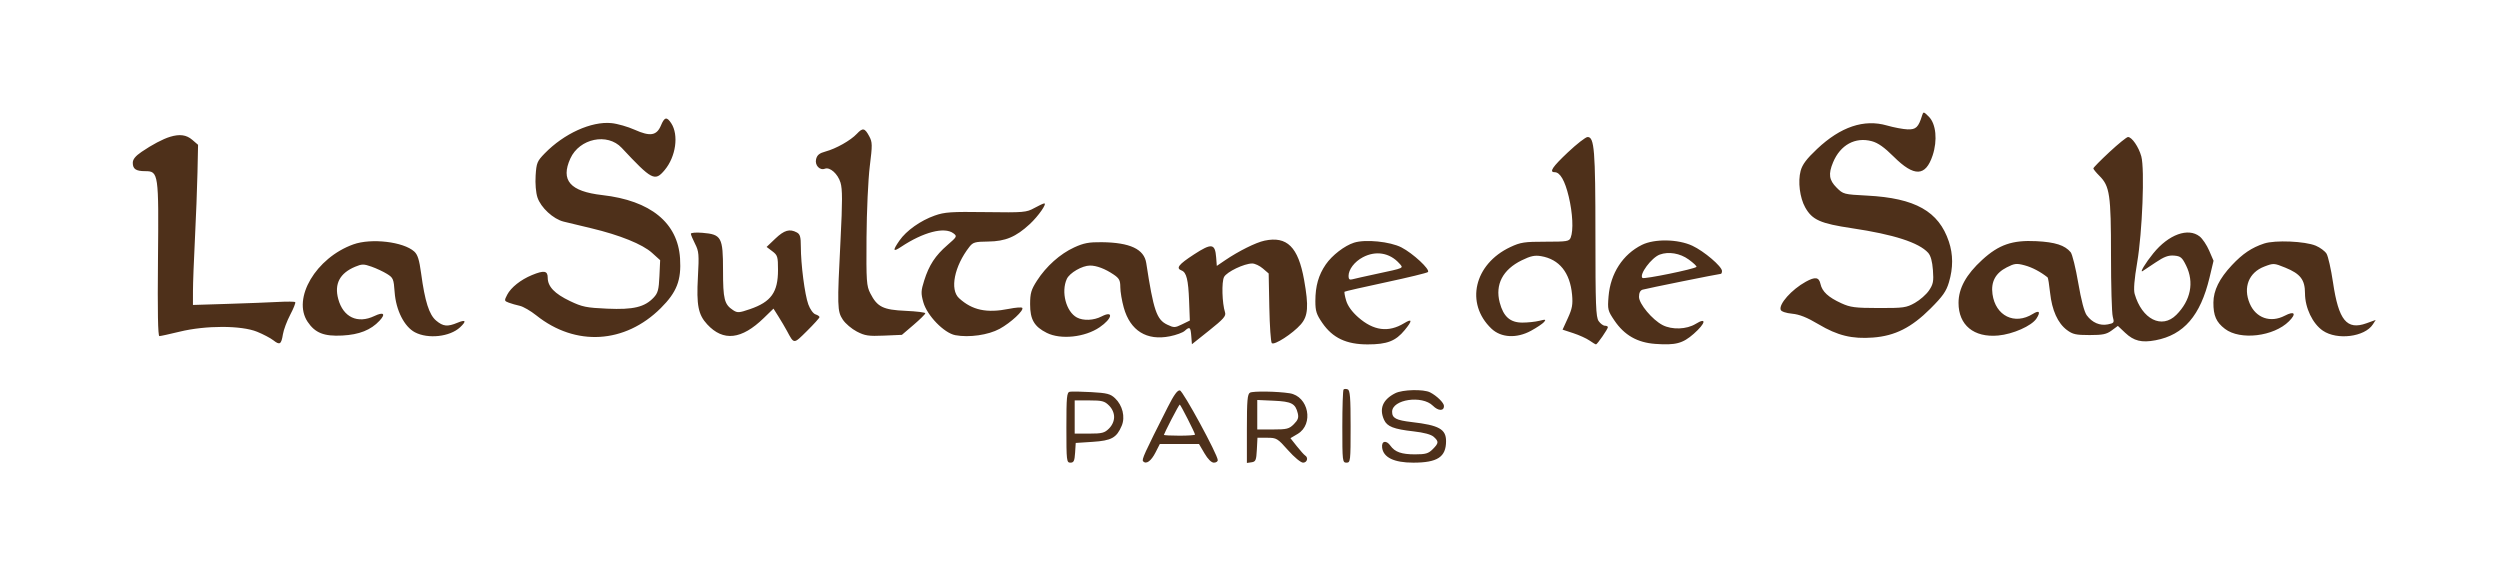 <?xml version="1.0" encoding="UTF-8"?> <svg xmlns="http://www.w3.org/2000/svg" width="1205" height="272" viewBox="0 0 1205 272" fill="none"><path fill-rule="evenodd" clip-rule="evenodd" d="M926.485 55.563C924.709 61.343 923.508 62.504 919.451 62.357C917.278 62.278 912.8 61.435 909.5 60.483C898.466 57.299 887.174 61.097 875.813 71.816C870.756 76.586 868.732 79.28 867.909 82.338C866.522 87.488 867.503 95.346 870.111 99.979C873.504 106.007 877.403 107.739 892.708 110.016C912.754 112.998 924.906 116.918 929.354 121.838C930.598 123.213 931.362 125.965 931.674 130.194C932.074 135.621 931.81 136.988 929.781 140C928.484 141.925 925.415 144.625 922.961 146C918.829 148.315 917.54 148.498 905.5 148.47C894.118 148.444 891.878 148.156 887.5 146.153C881.231 143.285 878.281 140.555 877.472 136.874C876.743 133.554 874.96 133.281 870.394 135.792C863.583 139.537 857.261 146.632 858.307 149.357C858.616 150.164 860.883 150.927 863.81 151.208C867.374 151.55 870.986 152.995 876.545 156.304C885.718 161.762 892.689 163.46 902.794 162.698C913.39 161.898 921.336 157.89 930.511 148.715C936.433 142.793 938.094 140.423 939.397 136.034C941.448 129.127 941.432 122.643 939.347 116.428C934.46 101.859 923.139 95.488 900 94.284C888.699 93.696 888.444 93.629 885.25 90.443C881.585 86.786 881.183 83.891 883.553 78.218C887.062 69.819 894.238 65.91 902.209 68.056C905.219 68.867 908.235 70.997 912.794 75.534C922.634 85.325 928.129 85.149 931.522 74.933C933.947 67.633 933.177 59.722 929.703 56.248C927.234 53.78 927.046 53.739 926.485 55.563ZM318.579 60.464C316.524 65.384 313.392 65.898 305.913 62.541C302.609 61.059 297.565 59.618 294.703 59.34C285.028 58.398 271.855 64.379 262.547 73.939C258.901 77.685 258.562 78.511 258.174 84.61C257.926 88.505 258.286 92.836 259.05 95.151C260.667 100.05 266.673 105.595 271.693 106.824C273.787 107.337 279.775 108.776 285 110.023C298.754 113.305 309.692 117.727 314.259 121.853L318.193 125.407L317.843 133.127C317.548 139.615 317.11 141.254 315.095 143.398C310.738 148.036 305.319 149.337 292.678 148.779C282.617 148.335 280.644 147.932 274.739 145.114C267.299 141.563 264 138.107 264 133.865C264 130.47 262.237 130.178 256.372 132.598C250.984 134.822 246.276 138.566 244.467 142.064C243.003 144.894 243.036 145.063 245.218 145.885C246.473 146.358 248.86 147.041 250.522 147.402C252.184 147.763 255.784 149.847 258.522 152.033C277.4 167.107 301.232 165.703 318.509 148.5C326.234 140.808 328.459 135.058 327.784 124.534C326.681 107.353 313.559 96.676 290.295 94.031C274.766 92.265 270.119 86.941 274.905 76.401C279.302 66.719 292.789 63.913 299.648 71.253C314.19 86.814 315.654 87.577 320.32 82.031C325.769 75.556 327.25 65.084 323.523 59.394C321.391 56.141 320.286 56.38 318.579 60.464ZM412.994 64.506C409.996 67.698 402.978 71.66 397.9 73.027C394.965 73.817 393.86 74.71 393.363 76.691C392.633 79.6 395.093 82.285 397.605 81.321C400.03 80.391 403.863 83.81 405.128 88.033C406.073 91.186 406.078 97.171 405.153 115.287C403.488 147.901 403.549 150.025 406.258 154.102C407.5 155.971 410.538 158.544 413.008 159.819C416.914 161.836 418.623 162.091 426.108 161.768L434.716 161.398L440.358 156.577C443.461 153.926 446 151.415 446 150.998C446 150.58 441.73 150.052 436.512 149.824C425.662 149.349 422.846 147.957 419.5 141.412C417.655 137.804 417.513 135.713 417.661 114.5C417.75 101.796 418.455 86.422 419.235 80.156C420.523 69.809 420.501 68.538 418.984 65.709C416.802 61.64 415.864 61.452 412.994 64.506ZM81.994 65.934C78.497 66.998 73.254 69.765 68.25 73.189C65.244 75.245 64 76.797 64 78.489C64 81.474 65.528 82.5 69.974 82.5C76.412 82.5 76.549 83.446 76.144 125.25C75.905 149.96 76.124 162 76.815 162C77.38 162 81.815 161.032 86.671 159.848C99.186 156.798 116.323 156.82 123.898 159.896C126.867 161.101 130.407 162.962 131.765 164.03C134.866 166.469 135.582 166.018 136.362 161.136C136.706 158.986 138.299 154.735 139.901 151.688C141.504 148.641 142.581 145.914 142.295 145.628C142.009 145.342 138.338 145.298 134.138 145.53C129.937 145.762 118.963 146.185 109.75 146.469L93 146.987L93.009 140.244C93.014 136.535 93.442 125.175 93.961 115C94.479 104.825 95.03 90.492 95.185 83.149L95.466 69.798L92.677 67.399C89.858 64.973 86.614 64.529 81.994 65.934ZM755.75 73.398C748.236 80.48 746.555 83 749.345 83C751.952 83 754.283 87.031 756.123 94.724C758.045 102.751 758.443 111.005 757.078 114.5C756.361 116.337 755.371 116.5 744.899 116.5C734.73 116.5 732.906 116.779 727.994 119.083C710.515 127.283 706.115 146.284 718.886 158.416C723.499 162.798 731.015 163.205 737.919 159.447C740.733 157.916 743.58 156.006 744.248 155.202C745.292 153.943 744.976 153.862 741.98 154.62C740.066 155.104 736.37 155.497 733.766 155.493C727.892 155.484 724.659 152.62 722.865 145.837C720.568 137.15 724.321 129.947 733.479 125.466C737.767 123.369 739.727 122.947 742.789 123.464C751.591 124.951 756.772 131.395 757.739 142.058C758.165 146.757 757.808 148.74 755.708 153.327L753.16 158.892L758.33 160.587C761.173 161.519 764.694 163.118 766.154 164.141C767.614 165.163 769.016 166 769.268 166C769.881 166 775 158.584 775 157.696C775 157.313 774.351 157 773.557 157C772.763 157 771.413 156 770.557 154.777C769.212 152.857 768.999 147.178 768.994 113.027C768.989 72.337 768.474 65.957 765.203 66.047C764.266 66.073 760.013 69.381 755.75 73.398ZM1016.74 73.296C1012.48 77.258 1008.99 80.803 1008.99 81.173C1009 81.543 1010.31 83.16 1011.92 84.765C1016.91 89.755 1017.5 93.806 1017.5 123C1017.5 137.575 1017.88 150.898 1018.35 152.606C1019.15 155.544 1019.02 155.746 1015.98 156.354C1012.16 157.119 1008.43 155.511 1005.81 151.969C1004.62 150.361 1003.13 144.673 1001.71 136.36C1000.48 129.167 998.841 122.513 998.062 121.575C995.265 118.205 990.589 116.7 981.505 116.245C969.944 115.667 963.452 117.906 955.426 125.242C947.671 132.329 944.02 138.97 944.013 146C944.002 156.7 951.395 162.786 963.114 161.723C970.213 161.08 979.245 157.082 981.551 153.563C983.671 150.327 982.94 149.361 979.837 151.301C971.049 156.795 961.821 152.266 960.38 141.754C959.569 135.837 961.804 131.651 967.261 128.867C971.019 126.95 971.963 126.843 975.885 127.892C979.464 128.849 983.464 130.951 986.944 133.704C987.188 133.897 987.727 137.226 988.141 141.102C989.045 149.562 991.84 155.754 996.247 159.06C999.036 161.152 1000.59 161.5 1007.17 161.5C1013.51 161.5 1015.35 161.118 1017.82 159.291L1020.81 157.082L1024.33 160.401C1028.52 164.357 1032.26 165.277 1038.98 164.004C1052.59 161.423 1060.61 152.115 1064.98 133.854L1066.93 125.695L1064.82 120.811C1063.67 118.125 1061.6 115.043 1060.23 113.963C1054.67 109.597 1045.27 113.016 1037.91 122.078C1034.09 126.767 1031.17 131.633 1032.74 130.659C1033.26 130.338 1036.09 128.461 1039.02 126.488C1043.12 123.726 1045.17 122.969 1047.93 123.2C1051.06 123.463 1051.77 124.058 1053.71 128C1057.68 136.083 1055.95 144.78 1049 151.75C1042.03 158.745 1032.42 153.92 1028.9 141.656C1028.33 139.669 1028.73 134.713 1030.11 126.597C1032.61 111.943 1033.79 81.556 1032.11 75.381C1030.88 70.848 1027.52 65.974 1025.68 66.046C1025.03 66.072 1021.01 69.334 1016.74 73.296ZM498.5 100.294C494.711 102.384 493.487 102.486 475.265 102.236C458.407 102.004 455.354 102.209 450.552 103.897C443.72 106.299 436.853 111.161 433.537 115.947C430.153 120.829 430.34 121.636 434.25 119.031C445.029 111.85 455.237 109.202 459.559 112.466C461.42 113.871 461.301 114.103 456.671 118.111C450.819 123.176 447.803 127.776 445.46 135.21C443.896 140.173 443.847 141.384 445.04 145.662C446.826 152.067 455.048 160.543 460.46 161.558C467.083 162.801 476.35 161.479 481.797 158.514C487.194 155.576 493.784 149.45 492.705 148.372C492.344 148.01 489.487 148.229 486.357 148.857C475.573 151.023 468.606 149.536 462.25 143.713C457.723 139.565 459.997 128.287 467.233 119C468.975 116.764 469.939 116.492 476.341 116.421C484.595 116.329 489.669 114.198 496.349 108.018C500.492 104.184 504.834 97.961 503.307 98.044C502.863 98.069 500.7 99.081 498.5 100.294ZM373.711 115.012L369.5 119.024L372.25 121.095C374.789 123.008 375 123.702 375 130.133C375 140.867 371.697 145.492 361.533 148.989C356.228 150.814 355.441 150.864 353.366 149.504C349.122 146.723 348.5 144.267 348.5 130.278C348.5 114.327 347.756 112.976 338.559 112.213C335.502 111.96 333 112.163 333 112.665C333 113.167 333.913 115.36 335.028 117.539C336.864 121.126 336.993 122.64 336.392 133.572C335.647 147.111 336.543 151.666 340.871 156.339C348.613 164.699 357.425 163.712 368.16 153.281L372.819 148.753L375.259 152.627C376.601 154.757 378.425 157.85 379.313 159.5C382.796 165.974 382.453 165.973 388.965 159.531C392.284 156.249 395 153.241 395 152.849C395 152.456 394.129 151.858 393.065 151.521C391.969 151.173 390.467 149.083 389.602 146.703C387.884 141.974 386.007 127.418 386.003 118.785C386.001 114.16 385.631 112.873 384.066 112.035C380.601 110.181 377.996 110.93 373.711 115.012ZM609.5 115.996C605.307 116.884 596.978 121.034 590.388 125.519L586.5 128.165L586.196 124.161C585.677 117.316 584.039 117.081 575.514 122.628C568.036 127.493 566.658 129.271 569.515 130.367C571.886 131.277 572.765 134.829 573.146 145.043L573.5 154.5L569.787 156.315C566.306 158.016 565.859 158.027 562.614 156.487C557.496 154.059 555.988 149.633 552.493 126.793C551.464 120.071 544.664 116.886 531.025 116.738C524.868 116.672 522.363 117.145 517.79 119.239C510.984 122.355 504.267 128.35 499.821 135.279C497.012 139.656 496.53 141.312 496.516 146.625C496.497 153.988 498.508 157.444 504.565 160.459C511.302 163.812 522.922 162.576 530.005 157.752C536.181 153.547 536.923 149.437 530.949 152.526C527.179 154.476 522.161 154.692 519.068 153.036C513.856 150.247 511.354 140.707 514.197 134.467C515.54 131.519 521.633 128 525.395 128C528.581 128 532.661 129.549 536.743 132.308C539.477 134.156 539.987 135.118 539.993 138.434C539.997 140.598 540.747 145.03 541.659 148.282C544.783 159.416 552.706 164.339 563.884 162.094C566.888 161.491 570.09 160.323 571.001 159.499C573.448 157.285 573.854 157.598 574.193 161.962L574.5 165.923L582.822 159.291C589.746 153.774 591.032 152.311 590.473 150.58C589.042 146.143 588.758 135.821 590.003 133.494C591.33 131.014 599.721 127 603.578 127C604.849 127 607.151 128.085 608.694 129.411L611.5 131.822L611.815 148.161C611.988 157.147 612.524 164.901 613.007 165.392C614.162 166.567 623.079 160.812 626.972 156.379C630.501 152.36 630.853 147.67 628.581 134.937C625.747 119.051 620.354 113.698 609.5 115.996ZM170.3 117.794C152.294 124.25 140.736 143.824 148.27 155.102C151.866 160.486 156.177 162.193 165 161.727C173.162 161.296 178.743 159.077 182.921 154.601C186.054 151.245 184.916 150.193 180.454 152.321C172.345 156.187 165.399 152.908 163.025 144.093C161.064 136.811 163.777 131.662 171.212 128.556C174.444 127.205 175.32 127.202 179.065 128.523C181.384 129.341 184.732 130.907 186.506 132.004C189.527 133.871 189.762 134.43 190.221 140.847C190.841 149.513 194.853 157.449 199.984 160.16C206.316 163.504 216.859 162.341 221.75 157.759C224.988 154.726 224.523 153.884 220.532 155.551C215.68 157.578 213.595 157.372 210.217 154.529C206.841 151.688 204.812 145.318 202.99 131.839C202.091 125.194 201.316 122.724 199.659 121.228C194.434 116.507 178.943 114.696 170.3 117.794ZM652.634 116.972C648.049 118.439 642.053 123.062 639.024 127.466C635.525 132.551 634.013 137.877 634.006 145.141C634.001 149.91 634.518 151.533 637.348 155.64C642.346 162.893 648.904 166 659.213 166C668.572 166 672.687 164.417 677.035 159.142C680.887 154.468 680.792 153.356 676.75 155.811C669.245 160.368 662.042 159.429 654.66 152.932C651.673 150.303 649.623 147.472 648.86 144.926C648.211 142.76 647.864 140.816 648.09 140.608C648.315 140.399 657.275 138.354 668 136.062C678.725 133.771 687.847 131.55 688.272 131.126C689.47 129.931 681.07 122.119 675.5 119.249C670.024 116.427 658.058 115.236 652.634 116.972ZM791.418 118.022C782.195 122.588 776.228 131.792 775.323 142.848C774.806 149.162 774.949 149.752 778.139 154.471C782.936 161.566 789.184 165.137 797.892 165.76C807.659 166.459 811.086 165.557 816.386 160.891C822.168 155.802 822.769 152.743 817.327 156.107C812.992 158.786 805.925 159.047 801.377 156.695C796.41 154.127 790 146.461 790 143.09C790 141.14 790.596 139.958 791.75 139.615C793.694 139.037 828.507 132 829.422 132C829.74 132 830 131.382 830 130.627C830 128.437 821.363 121.077 815.695 118.438C808.788 115.223 797.466 115.029 791.418 118.022ZM1091.32 117.371C1085.32 119.345 1080.93 122.302 1075.74 127.851C1069.72 134.284 1066.89 140.01 1066.86 145.824C1066.83 152.145 1068.21 155.294 1072.43 158.516C1079.79 164.126 1095.95 162.207 1103.3 154.85C1107.03 151.12 1105.96 149.715 1101.26 152.168C1094.38 155.753 1087.33 153.297 1084.36 146.282C1081.08 138.53 1083.92 131.342 1091.39 128.489C1095.85 126.785 1096.07 126.797 1101.5 129.001C1108.8 131.961 1111 134.83 1111.01 141.385C1111.02 148.385 1114.69 156.037 1119.64 159.402C1126.52 164.078 1139.81 162.396 1143.72 156.355L1145.1 154.21L1140.62 155.822C1131.15 159.228 1127.2 154.407 1124.51 136.132C1123.56 129.734 1122.15 123.49 1121.38 122.255C1120.6 121.021 1118.28 119.302 1116.23 118.437C1111.05 116.25 1096.61 115.632 1091.32 117.371ZM656.9 123.991C652.862 126.125 650 129.876 650 133.032C650 134.555 650.483 134.999 651.75 134.644C652.712 134.375 658 133.189 663.5 132.01C677.206 129.071 676.623 129.346 674.388 126.877C669.801 121.808 663.117 120.705 656.9 123.991ZM800 122.706C796.01 124.165 789.909 132.411 791.665 133.972C792.446 134.667 816.617 129.716 817.693 128.641C817.964 128.369 816.277 126.764 813.943 125.074C809.794 122.068 804.298 121.135 800 122.706ZM647.598 187.736C647.269 188.064 647 196.133 647 205.667C647 222.333 647.077 223 649 223C650.923 223 651 222.333 651 205.607C651 191.608 650.726 188.109 649.598 187.676C648.827 187.38 647.927 187.407 647.598 187.736ZM515.629 188.823C514.2 189.107 514 191.229 514 206.073C514 222.174 514.095 223 515.945 223C517.556 223 517.943 222.184 518.195 218.25L518.5 213.5L526.681 212.967C535.753 212.377 538.213 211.013 540.667 205.213C542.448 201.004 541.073 195.358 537.434 191.935C535.211 189.844 533.605 189.429 526.052 189C521.216 188.725 516.525 188.645 515.629 188.823ZM562.881 196.185C551.448 218.784 550.19 221.556 551 222.383C552.509 223.922 554.842 222.229 556.975 218.049L559.041 214H568.478H577.916L580.553 218.5C582.215 221.336 583.895 223 585.095 223C586.143 223 586.983 222.438 586.961 221.75C586.878 219.046 570.26 188.486 568.709 188.185C567.557 187.961 565.871 190.275 562.881 196.185ZM602.489 189.266C601.264 189.952 601 193.031 601 206.619V223.139L603.25 222.82C605.243 222.536 605.534 221.844 605.8 216.75L606.1 211H610.806C615.3 211 615.753 211.271 620.836 217C623.854 220.402 626.991 223 628.08 223C630.045 223 630.742 220.576 629.073 219.545C628.563 219.23 626.761 217.224 625.069 215.087L621.992 211.202L625.452 209.161C633.395 204.474 630.737 190.976 621.59 189.548C615.611 188.615 603.96 188.443 602.489 189.266ZM672.5 189.536C666.487 192.59 664.659 196.964 667.13 202.385C668.598 205.608 671.776 206.848 681.315 207.918C686.358 208.483 689.799 209.413 691.056 210.551C693.572 212.828 693.508 213.583 690.545 216.545C688.475 218.616 687.135 219 681.98 219C675.534 219 672.346 217.875 670.193 214.841C668.161 211.978 665.808 212.492 666.184 215.718C666.739 220.49 671.913 223 681.198 223C692.858 223 697 220.284 697 212.637C697 206.847 693.601 204.953 680.5 203.442C672.944 202.57 671 201.556 671 198.488C671 192.503 685.446 190.355 690.656 195.565C693.239 198.148 696 198.221 696 195.706C696 194.17 692.586 190.809 689.316 189.125C686.166 187.502 676.015 187.751 672.5 189.536ZM518 201V209H525.045C531.192 209 532.404 208.687 534.545 206.545C536.093 204.998 537 202.948 537 201C537 199.052 536.093 197.002 534.545 195.455C532.404 193.313 531.192 193 525.045 193H518V201ZM606 199.894V207H613.545C620.3 207 621.358 206.733 623.641 204.45C625.626 202.465 626.045 201.3 625.53 199.2C624.376 194.492 622.558 193.54 613.97 193.15L606 192.788V199.894ZM564.654 202.103C562.644 206.009 561 209.384 561 209.603C561 209.821 564.375 210 568.5 210C572.625 210 576 209.764 576 209.475C576 208.704 569.033 195 568.641 195C568.458 195 566.663 198.196 564.654 202.103Z" fill="#4E301A"></path></svg> 